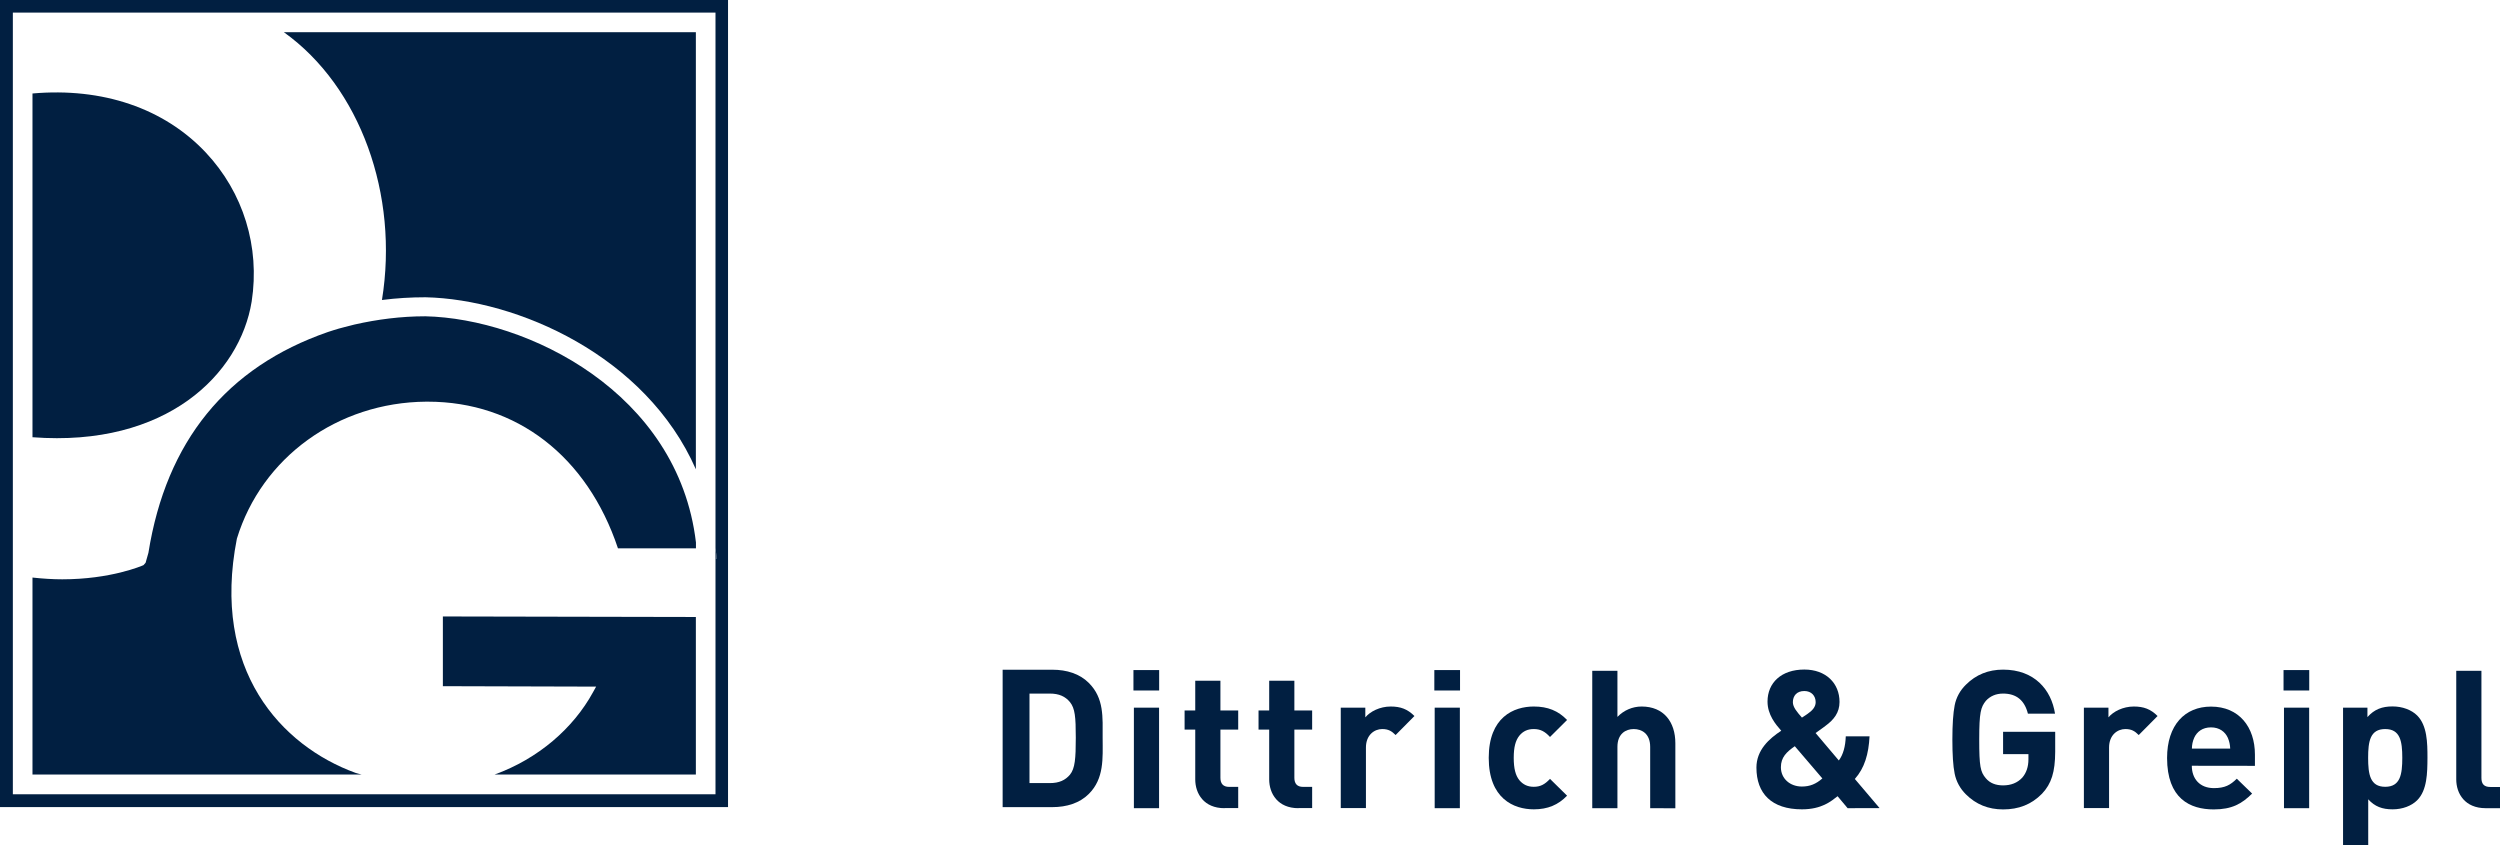 <?xml version="1.0" encoding="UTF-8"?> <svg xmlns="http://www.w3.org/2000/svg" width="2840" height="960" viewBox="0 0 2840 960" fill="none"> <g clip-path="url(#clip0_132_9)"> <path d="M1236.8 902C1226.5 912.3 1211.7 916.9 1195.5 916.9H1139V760.8H1195.5C1211.8 760.8 1226.5 765.4 1236.8 775.7C1254.4 793.2 1252.6 814.7 1252.6 838.2C1252.7 861.7 1254.4 884.5 1236.8 902ZM1215.5 797.6C1210.2 791.2 1203.2 787.9 1192.6 787.9H1169.5V889.6H1192.6C1203.2 889.6 1210.2 886.3 1215.5 880C1221.2 873 1222.1 861.8 1222.1 838.1C1222.1 814.4 1221.2 804.7 1215.5 797.6Z" fill="#011F41"></path> <path d="M1287.6 784.4V761.2H1316.8V784.4H1287.6ZM1288.1 918.1V803.9H1316.7V918.1H1288.1Z" fill="#011F41"></path> <path d="M1391 918.1C1367.7 918.1 1357.8 901.6 1357.8 885.4V828.8H1345.7V807.1H1357.8V773.3H1386.4V807.1H1406.6V828.8H1386.4V883.6C1386.4 890.2 1389.5 893.9 1396.3 893.9H1406.6V918H1391V918.1Z" fill="#011F41"></path> <path d="M1475 918.1C1451.7 918.1 1441.8 901.6 1441.8 885.4V828.8H1429.7V807.1H1441.8V773.3H1470.4V807.1H1490.6V828.8H1470.4V883.6C1470.4 890.2 1473.5 893.9 1480.3 893.9H1490.6V918H1475V918.1Z" fill="#011F41"></path> <path d="M1585.4 835C1581 830.6 1577.3 828.2 1570.2 828.2C1561.4 828.2 1551.7 834.8 1551.7 849.2V918H1523.1V803.9H1551V814.9C1556.5 808.3 1567.5 802.6 1579.8 802.6C1591 802.6 1598.9 805.5 1606.8 813.4L1585.4 835Z" fill="#011F41"></path> <path d="M1629.4 784.4V761.2H1658.6V784.4H1629.4ZM1629.8 918.1V803.9H1658.4V918.1H1629.8Z" fill="#011F41"></path> <path d="M1742.4 919.4C1719.5 919.4 1691.2 907.1 1691.2 860.9C1691.2 814.7 1719.6 802.6 1742.4 802.6C1758.2 802.6 1770.1 807.4 1780.2 817.9L1760.8 837.2C1754.9 830.8 1749.8 828.2 1742.3 828.2C1735.5 828.2 1730.2 830.6 1726 835.7C1721.6 841.2 1719.6 848.9 1719.6 860.9C1719.6 872.9 1721.6 880.9 1726 886.3C1730.2 891.3 1735.5 893.8 1742.3 893.8C1749.8 893.8 1754.8 891.2 1760.8 884.8L1780.2 903.9C1770.1 914.4 1758.2 919.4 1742.4 919.4Z" fill="#011F41"></path> <path d="M1874.6 918.1V848.4C1874.6 833.3 1864.9 828.2 1855.9 828.2C1846.9 828.2 1837.4 833.5 1837.4 848.4V918.1H1808.8V762H1837.4V814.4C1844.6 806.9 1854.5 802.6 1864.9 802.6C1890 802.6 1903.2 820.1 1903.2 844.3V918.2L1874.6 918.1Z" fill="#011F41"></path> <path d="M2098.9 918.1L2087.5 904.5C2080.2 910.2 2069.5 919.4 2047 919.4C2012.5 919.4 1995.3 901.4 1995.3 872C1995.3 852 2009.8 839.1 2023.5 830.1C2017.1 822.9 2007.9 811.9 2007.9 797C2007.9 775.7 2023.5 760.6 2049.7 760.6C2074.3 760.6 2089.7 776.2 2089.7 797.4C2089.7 809.5 2083.3 817.6 2073.7 824.6C2073.7 824.6 2066.4 830.1 2062.5 832.7L2088.9 863.9C2094 857.1 2096.4 847.7 2096.8 836.5H2123.8C2122.8 856.6 2118.1 872.6 2107.1 884.9L2135.2 918L2098.9 918.1ZM2038.9 847.7C2029.4 854.3 2023.1 860.4 2023.1 871.6C2023.1 884.6 2033.6 893.5 2046.9 893.5C2056.1 893.5 2063 890.6 2070.2 884.3L2038.9 847.7ZM2049.7 785C2041.1 785 2036.7 790.5 2036.7 797.7C2036.7 803.4 2041.5 808.9 2047 815.2C2049.2 813.9 2053.6 810.8 2053.6 810.8C2058.7 807.3 2062.6 803.1 2062.6 797.7C2062.6 790.5 2057.8 785 2049.7 785Z" fill="#011F41"></path> <path d="M2319.7 901.7C2307.6 914 2293.1 919.5 2275.5 919.5C2258.8 919.5 2244.7 913.8 2233.3 902.4C2226.8 896 2222.3 887.9 2220.5 878.9C2218.7 870.1 2217.9 857.2 2217.9 840.1C2217.9 823 2218.8 810.1 2220.5 801.3C2222.2 792.4 2226.7 784.2 2233.3 777.8C2244.7 766.4 2258.8 760.7 2275.5 760.7C2311.1 760.7 2330.3 783.5 2334.5 810.7H2303.7C2299.9 795.6 2290.7 787.9 2275.5 787.9C2267.4 787.9 2260.8 790.8 2255.9 796.2C2250.2 803.4 2248.4 809.1 2248.4 840C2248.4 870.7 2249.7 876.8 2255.9 884.1C2260.5 889.6 2267.1 892.2 2275.5 892.2C2284.5 892.2 2291.8 889.3 2297.3 883.4C2301.9 878.1 2304.3 871.1 2304.3 862.6V856.7H2275.5V831.3H2334.7V854.1C2334.6 876.9 2330.5 890.3 2319.7 901.7Z" fill="#011F41"></path> <path d="M2429.6 835C2425.2 830.6 2421.5 828.2 2414.4 828.2C2405.6 828.2 2395.9 834.8 2395.9 849.2V918H2367.3V803.9H2395.2V814.9C2400.7 808.3 2411.7 802.6 2424 802.6C2435.2 802.6 2443.1 805.5 2451 813.4L2429.6 835Z" fill="#011F41"></path> <path d="M2489.9 869.9C2489.9 884.6 2498.9 895.3 2515 895.3C2527.5 895.3 2533.7 891.8 2541 884.6L2558.4 901.5C2546.7 913.1 2535.5 919.5 2514.8 919.5C2487.8 919.5 2461.8 907.2 2461.8 861C2461.8 823.7 2482 802.7 2511.7 802.7C2543.6 802.7 2561.6 825.9 2561.6 857.3V870L2489.9 869.9ZM2530.8 838.1C2527.7 831.3 2521.3 826.3 2511.7 826.3C2502 826.3 2495.7 831.3 2492.6 838.1C2490.9 842 2490 846.2 2490 850.4H2533.5C2533.4 846.2 2532.5 842 2530.8 838.1Z" fill="#011F41"></path> <path d="M2594.1 784.4V761.2H2623.3V784.4H2594.1ZM2594.6 918.1V803.9H2623.2V918.1H2594.6Z" fill="#011F41"></path> <path d="M2745.9 909.1C2739.5 915.5 2729.2 919.4 2718 919.4C2706.3 919.4 2697.8 916.3 2690.3 908V960H2661.7V803.9H2689.4V814.6C2697.3 805.8 2705.9 802.5 2718 802.5C2729.2 802.5 2739.6 806.5 2745.9 812.8C2757.3 824.2 2757.6 843.7 2757.6 860.8C2757.5 878 2757.3 897.7 2745.9 909.1ZM2709.6 828.2C2692.4 828.2 2690.2 842.2 2690.2 860.9C2690.2 879.6 2692.4 893.8 2709.6 893.8C2726.8 893.8 2729 879.6 2729 860.9C2729 842.2 2726.7 828.2 2709.6 828.2Z" fill="#011F41"></path> <path d="M2823.7 918.1C2800.2 918.1 2790.3 901.6 2790.3 885.4V762H2818.9V883.7C2818.9 890.5 2821.8 894 2829 894H2840V918.1H2823.7Z" fill="#011F41"></path> <mask id="mask0_132_9" style="mask-type:luminance" maskUnits="userSpaceOnUse" x="0" y="0" width="828" height="918"> <path d="M0 0H827.2V917.1H0V0Z" fill="white"></path> </mask> <g mask="url(#mask0_132_9)"> <path d="M433.9 340.8C450.2 338.7 466.7 337.7 483.4 337.7C587.2 340 733.7 403.8 790.5 533.1V36.6H322.5C409.3 98.7 453.3 221.4 433.9 340.8Z" fill="#011F41"></path> </g> <mask id="mask1_132_9" style="mask-type:luminance" maskUnits="userSpaceOnUse" x="0" y="0" width="828" height="918"> <path d="M0 0H827.2V917.1H0V0Z" fill="white"></path> </mask> <g mask="url(#mask1_132_9)"> <path d="M285.9 342.5C295.5 280.4 276.5 218.7 233.7 173.2C186.3 122.9 116.4 99.2 36.9 106.2V496.7C189.2 508.3 272.6 424.9 285.9 342.5Z" fill="#011F41"></path> </g> <mask id="mask2_132_9" style="mask-type:luminance" maskUnits="userSpaceOnUse" x="0" y="0" width="828" height="918"> <path d="M0 0H827.2V917.1H0V0Z" fill="white"></path> </mask> <g mask="url(#mask2_132_9)"> <path d="M269.1 611.9C297.4 519.5 383.7 457.1 484 456.3H486C586.6 456.3 667.1 518.3 702 622.9H790.6V616.2C770.4 445.5 598.6 361.9 483.2 359.3C455.6 359.3 428.6 362.8 402.6 368.7C394.8 370.8 386.6 372.6 379.2 375C376.9 375.7 374.7 376.5 372.4 377.2C257.4 417.1 188.9 501.2 168.6 628L165.4 639.3L163 642C161.2 642.8 125.9 658.1 70.7 658.1C60.2 658.1 48.8 657.4 36.9 656.1V879.9H410.9C408.5 879.1 406.3 878.9 403.9 878C319.4 847.2 239.7 761.1 269.1 611.9Z" fill="#011F41"></path> </g> <mask id="mask3_132_9" style="mask-type:luminance" maskUnits="userSpaceOnUse" x="0" y="0" width="828" height="918"> <path d="M0 0H827.2V917.1H0V0Z" fill="white"></path> </mask> <g mask="url(#mask3_132_9)"> <path d="M503.2 779.5L677.2 780L673.7 786.3C651.3 827.3 611.5 861.9 561.8 879.9H790.5V700.9L503.1 700.3V779.5H503.2Z" fill="#011F41"></path> </g> <mask id="mask4_132_9" style="mask-type:luminance" maskUnits="userSpaceOnUse" x="0" y="0" width="828" height="918"> <path d="M0 0H827.2V917.1H0V0Z" fill="white"></path> </mask> <g mask="url(#mask4_132_9)"> <path d="M812.8 902.3H14.6V14.3H812.8V622.6C813.2 626.7 813.9 630.6 814.1 634.8L812.8 634.9V902.3ZM0 917.1H827.2V0H0V917.1Z" fill="#011F41"></path> </g> <mask id="mask5_132_9" style="mask-type:luminance" maskUnits="userSpaceOnUse" x="0" y="0" width="828" height="918"> <path d="M0 0H827.2V917.1H0V0Z" fill="white"></path> </mask> <g mask="url(#mask5_132_9)"> <path d="M812.8 622.6V634.9L814.1 634.8C813.9 630.7 813.2 626.8 812.8 622.6Z" fill="#011F41"></path> </g> </g> <defs> <clipPath id="clip0_132_9"> <rect width="2840" height="960" fill="white"></rect> </clipPath> </defs> </svg> 